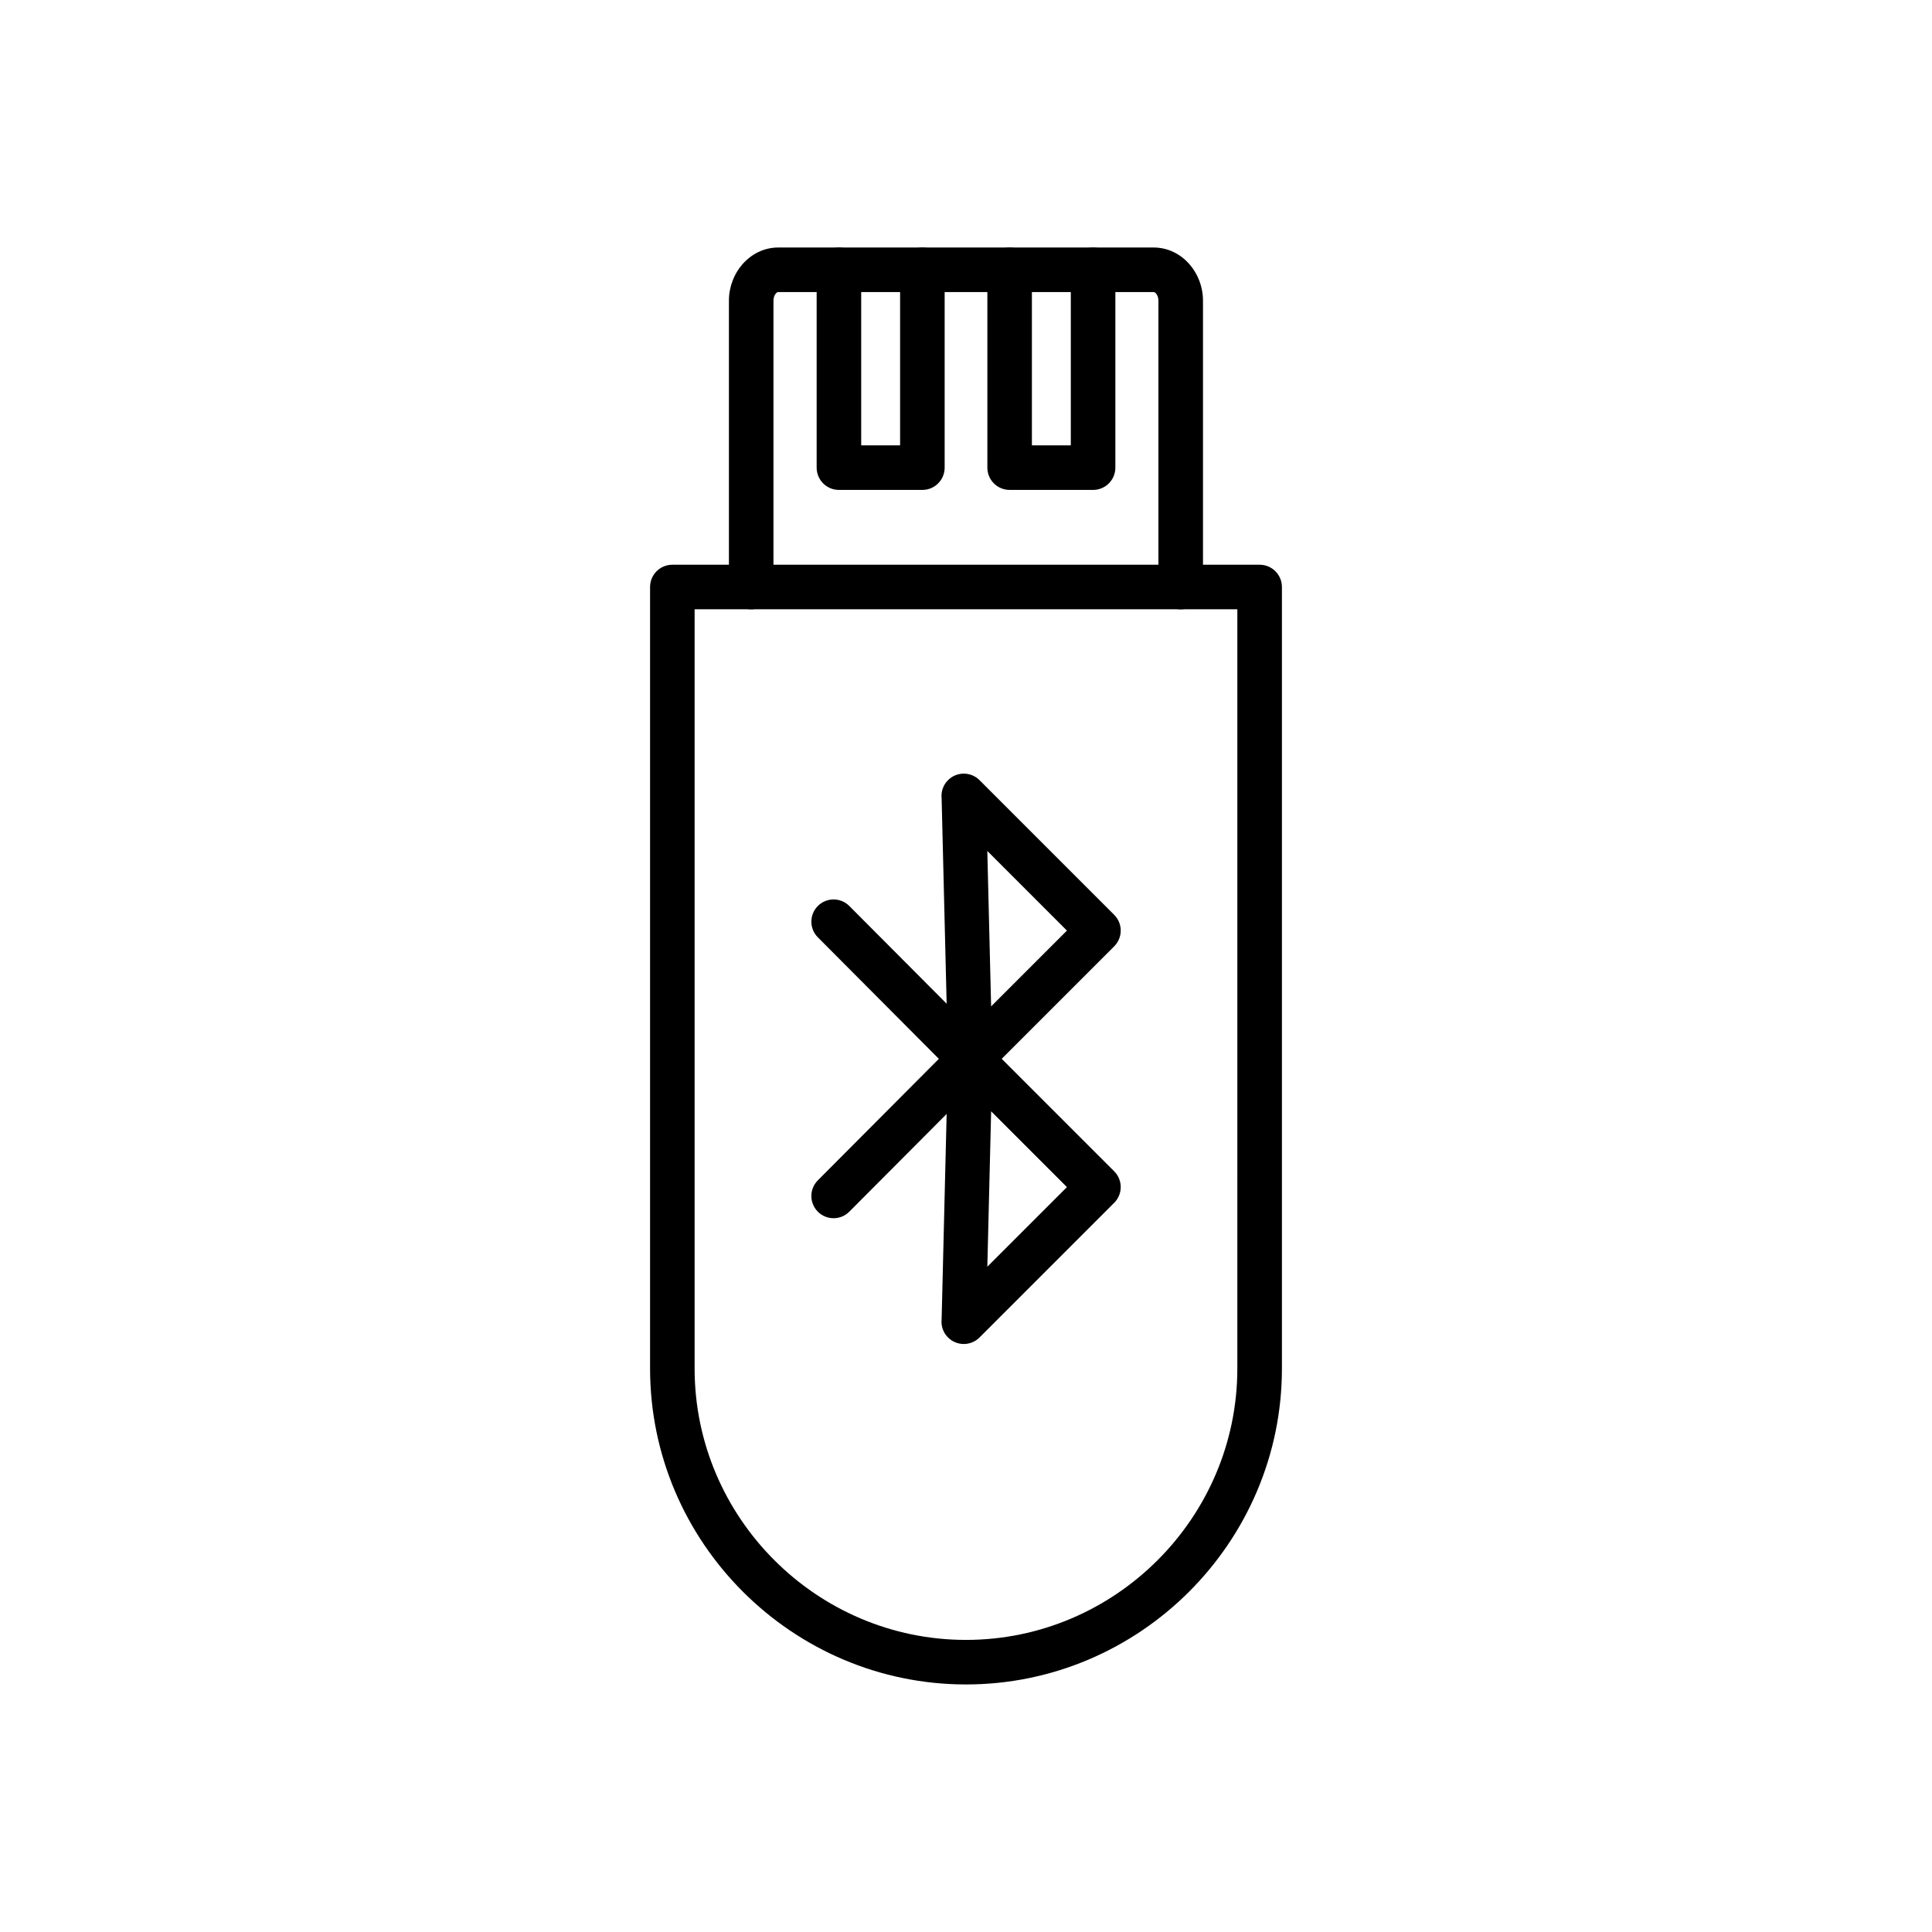 <?xml version="1.0" encoding="UTF-8"?>
<!-- Uploaded to: ICON Repo, www.svgrepo.com, Generator: ICON Repo Mixer Tools -->
<svg fill="#000000" width="800px" height="800px" version="1.1" viewBox="144 144 512 512" xmlns="http://www.w3.org/2000/svg">
 <g>
  <path d="m322.18 293.66h155.64c3.262 0 5.902 2.644 5.902 5.902v207.11c0 23.031-9.418 43.961-24.59 59.133s-36.102 24.59-59.133 24.59-43.961-9.418-59.133-24.59-24.59-36.102-24.59-59.133v-207.11c0-3.262 2.644-5.902 5.902-5.902zm149.73 11.809h-143.83v201.21c0 19.77 8.094 37.746 21.129 50.785 13.039 13.039 31.016 21.129 50.785 21.129 19.77 0 37.746-8.094 50.785-21.129s21.129-31.016 21.129-50.785z"/>
  <path d="m451 299.57c0 3.262 2.644 5.902 5.902 5.902 3.262 0 5.902-2.644 5.902-5.902v-75.875c0-3.711-1.371-7.137-3.582-9.664-2.394-2.738-5.75-4.438-9.492-4.438h-99.484c-3.742 0-7.098 1.699-9.492 4.438-2.211 2.527-3.582 5.953-3.582 9.664v75.875c0 3.262 2.644 5.902 5.902 5.902 3.262 0 5.902-2.644 5.902-5.902v-75.875c0-0.797 0.242-1.469 0.629-1.914 0.203-0.234 0.434-0.379 0.637-0.379h99.484c0.203 0 0.43 0.145 0.637 0.379 0.387 0.445 0.629 1.117 0.629 1.914v75.875z"/>
  <path d="m394.34 215.5c0-3.262-2.644-5.902-5.902-5.902-3.262 0-5.902 2.644-5.902 5.902v46.523h-10.309v-46.523c0-3.262-2.644-5.902-5.902-5.902-3.262 0-5.902 2.644-5.902 5.902v52.43c0 3.262 2.644 5.902 5.902 5.902h22.117c3.262 0 5.902-2.644 5.902-5.902v-52.43z"/>
  <path d="m439.58 215.5c0-3.262-2.644-5.902-5.902-5.902-3.262 0-5.902 2.644-5.902 5.902v46.523h-10.309v-46.523c0-3.262-2.644-5.902-5.902-5.902-3.262 0-5.902 2.644-5.902 5.902v52.43c0 3.262 2.644 5.902 5.902 5.902h22.117c3.262 0 5.902-2.644 5.902-5.902v-52.43z"/>
  <path d="m393.54 355.57 1.332 54.426-25.793-25.898c-2.293-2.305-6.019-2.316-8.324-0.023-2.305 2.293-2.316 6.019-0.023 8.324l32.074 32.203-32.074 32.203c-2.293 2.305-2.281 6.031 0.023 8.324 2.305 2.293 6.031 2.281 8.324-0.023l25.793-25.898-1.332 54.426c-0.188 1.715 0.379 3.5 1.695 4.812 2.305 2.305 6.043 2.305 8.348 0l35.668-35.668 0.023-0.02c2.305-2.305 2.305-6.043 0-8.348l-29.812-29.812 29.812-29.812c2.305-2.305 2.305-6.043 0-8.348l-0.023-0.02-35.668-35.668c-2.305-2.305-6.043-2.305-8.348 0-1.316 1.316-1.879 3.098-1.695 4.812zm13.117 55.141-1.008-41.191 21.098 21.098-20.094 20.094zm0 27.789 20.094 20.094-21.098 21.098 1.008-41.191z" fill-rule="evenodd"/>
 </g>
</svg>